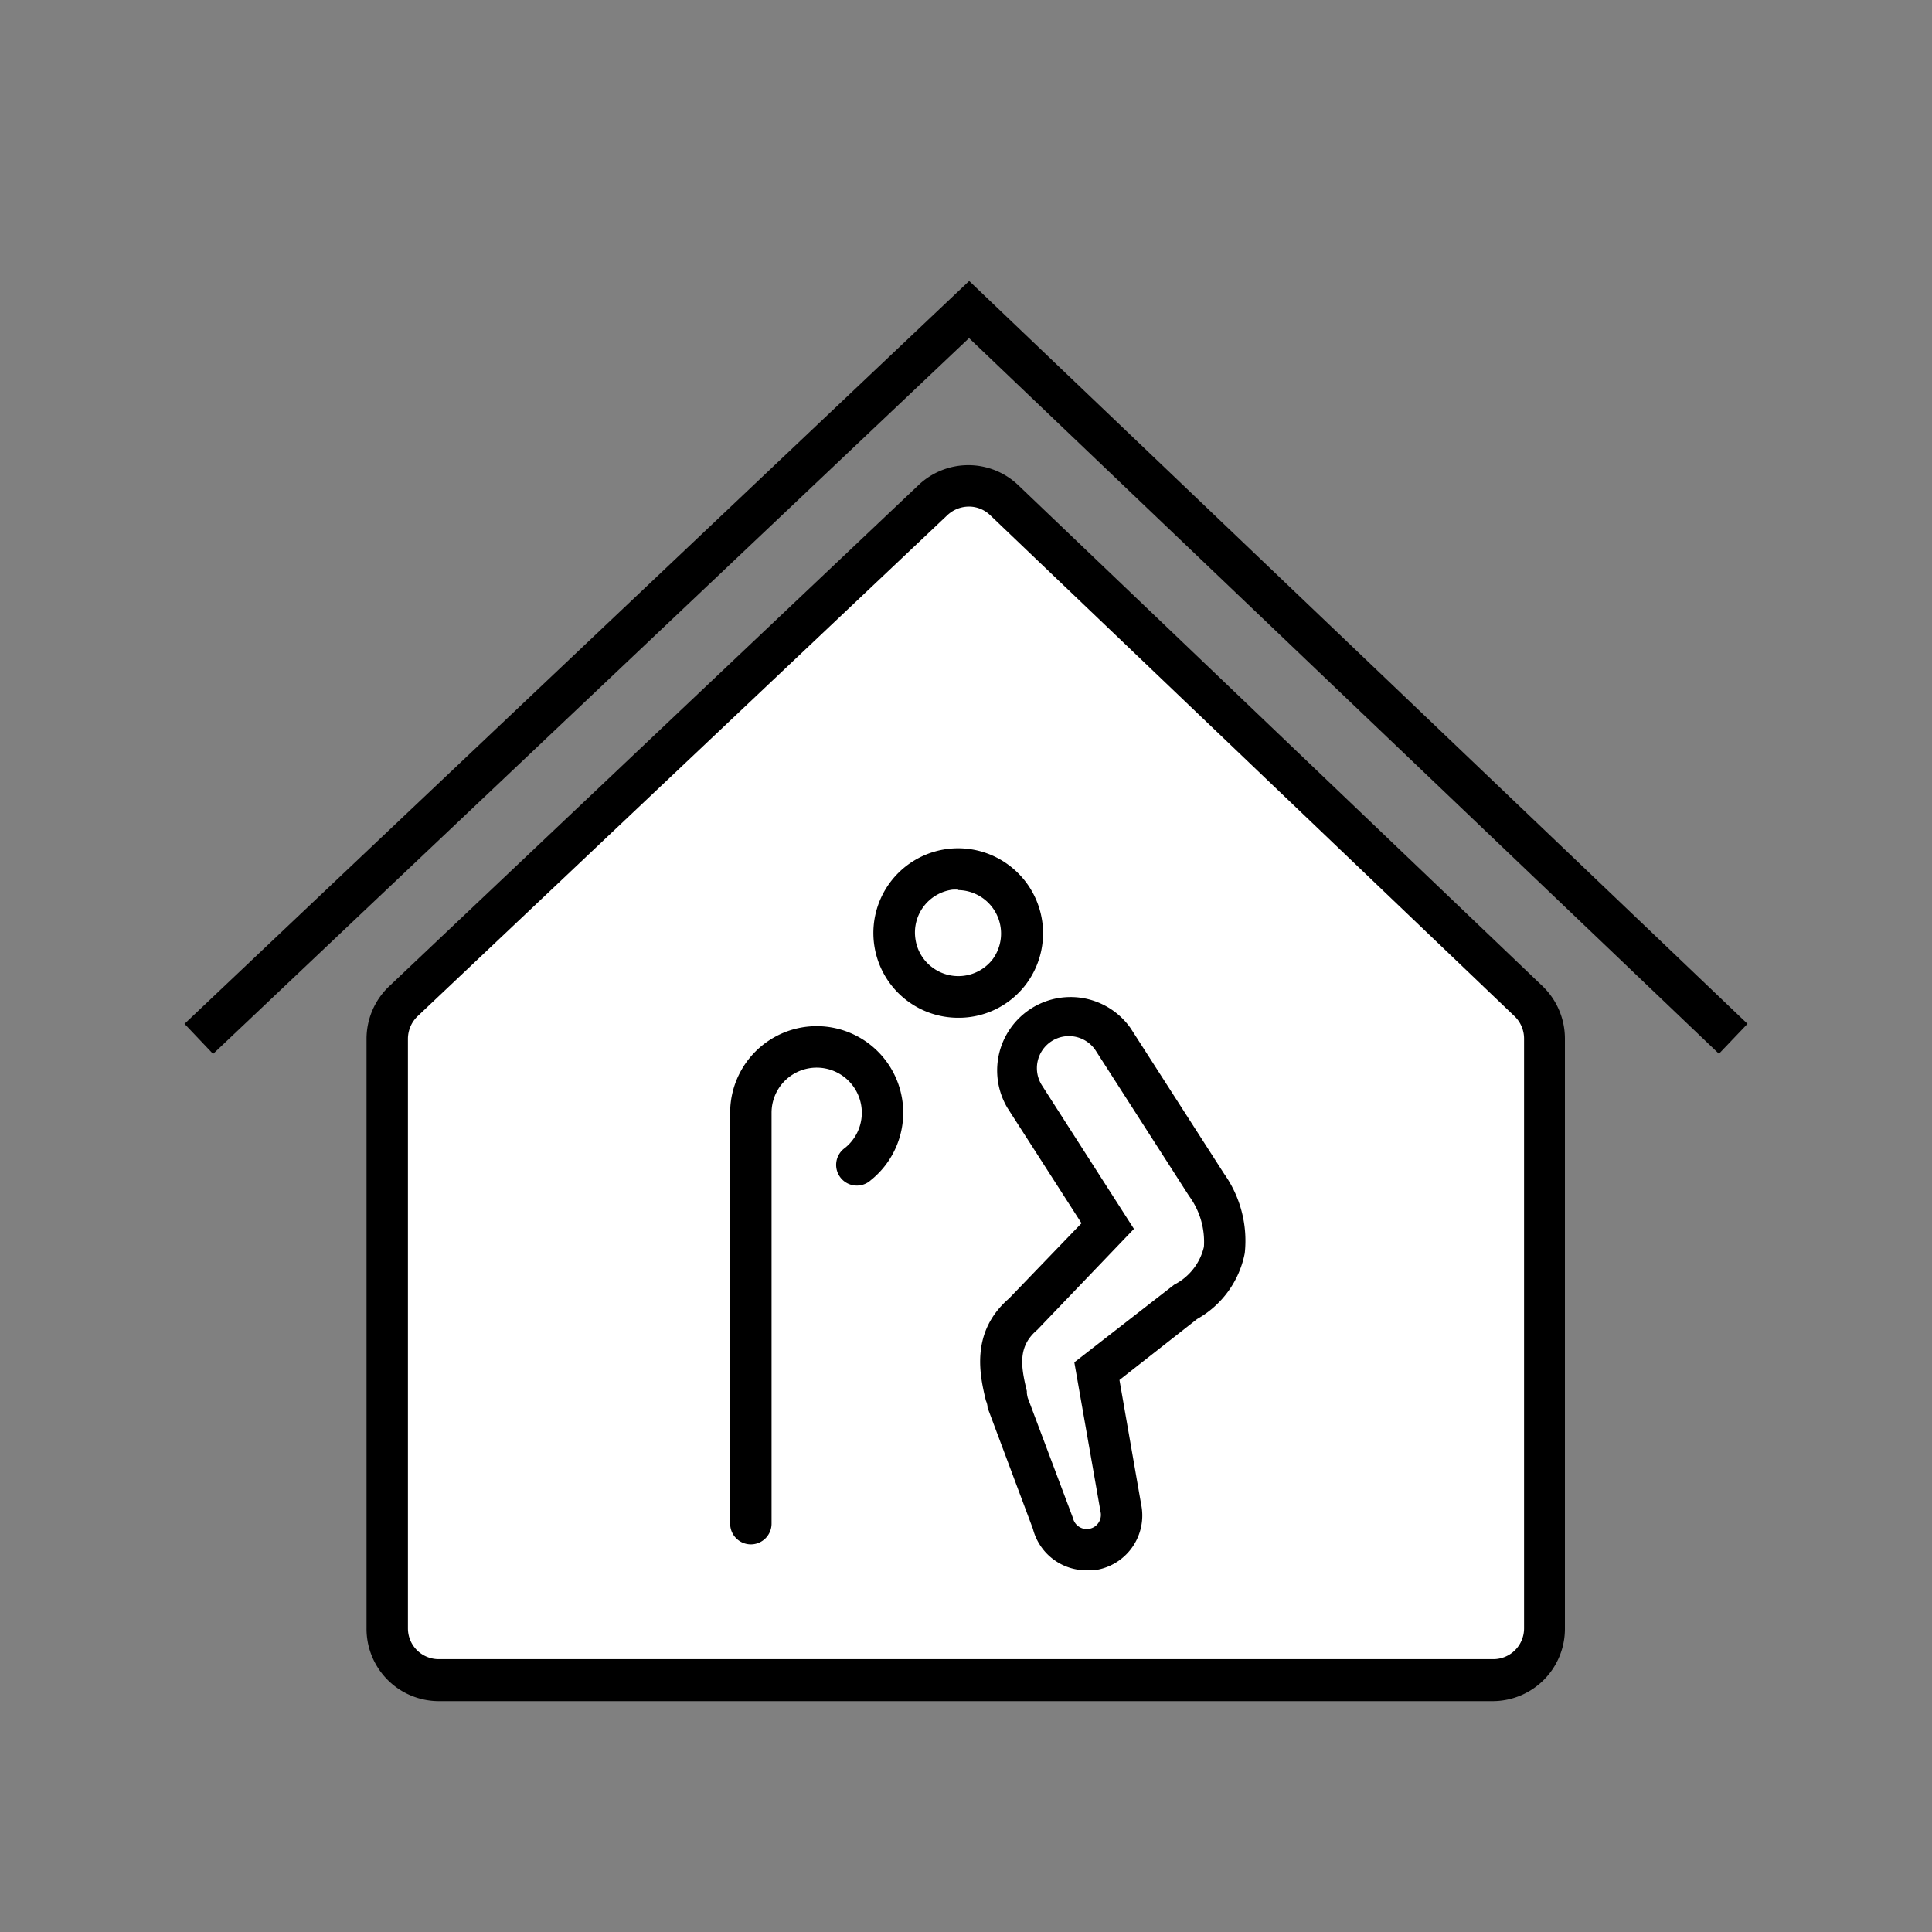 <svg id="元イラスト" xmlns="http://www.w3.org/2000/svg" viewBox="0 0 140 140"><rect x="0" y="0" width="140" height="140" fill="#808080" stroke="none"/><defs><style>.cls-1{fill:#fff;}</style></defs><title>サービスアイコン</title><path class="cls-1" d="M108.2,121.77H31.8A3.73,3.73,0,0,1,28.06,118V75.27a3.7,3.7,0,0,1,1.17-2.71L67.59,36.24a3.73,3.73,0,0,1,5.15,0l38,36.31a3.72,3.72,0,0,1,1.16,2.7V118A3.73,3.73,0,0,1,108.2,121.77Z"/><path d="M108.2,123.27H31.8A5.24,5.24,0,0,1,26.56,118V75.27a5.25,5.25,0,0,1,1.64-3.8L66.56,35.15a5.24,5.24,0,0,1,7.22,0l38,36.31a5.28,5.28,0,0,1,1.62,3.79V118A5.24,5.24,0,0,1,108.2,123.27Zm-38-86.56a2.29,2.29,0,0,0-1.54.61L30.26,73.64a2.28,2.28,0,0,0-.7,1.63V118a2.23,2.23,0,0,0,2.24,2.23h76.4a2.23,2.23,0,0,0,2.24-2.23V75.26a2.25,2.25,0,0,0-.69-1.62l-38-36.31A2.22,2.22,0,0,0,70.16,36.71Z"/><polygon points="15.44 76.37 13.37 74.19 70.23 20.36 126.63 74.19 124.56 76.36 70.22 24.5 15.44 76.37"/><path d="M54.41,111.91a1.5,1.5,0,0,1-1.5-1.5V80.63a6.27,6.27,0,1,1,10.18,4.9,1.5,1.5,0,1,1-1.87-2.34,3.27,3.27,0,1,0-5.31-2.56v29.78A1.5,1.5,0,0,1,54.41,111.91Z"/><path d="M69.43,73.75a6.14,6.14,0,1,1,3.75-11,6.15,6.15,0,0,1,1.14,8.61h0A6.1,6.1,0,0,1,69.43,73.75Zm0-9.28a3,3,0,0,0-.42,0A3.13,3.13,0,0,0,66.33,68a3.1,3.1,0,0,0,1.2,2.08,3.14,3.14,0,0,0,4.41-.58,3.15,3.15,0,0,0-2.49-5Z"/><path d="M78.75,113.79a4,4,0,0,1-3.9-3L71.56,102q0-.24-.12-.51c-.41-1.72-1.19-4.92,1.68-7.4l5.25-5.45L73,80.28a5.32,5.32,0,0,1,8.93-5.77L88.7,85.05a8.4,8.4,0,0,1,1.5,5.76,7,7,0,0,1-3.45,4.77L81.12,100l1.57,9a4,4,0,0,1-3.08,4.73A4.19,4.19,0,0,1,78.75,113.79Zm-4.28-12.51L77.75,110a1,1,0,0,0,2-.45l-1.9-10.83,7.24-5.63a4.13,4.13,0,0,0,2.15-2.74,5.6,5.6,0,0,0-1.08-3.69L79.4,76.13a2.32,2.32,0,0,0-3.2-.68,2.32,2.32,0,0,0-.69,3.21l6.66,10.39-7,7.31c-1.42,1.2-1.21,2.6-.76,4.45C74.4,101,74.44,101.13,74.47,101.28Z"/></svg>